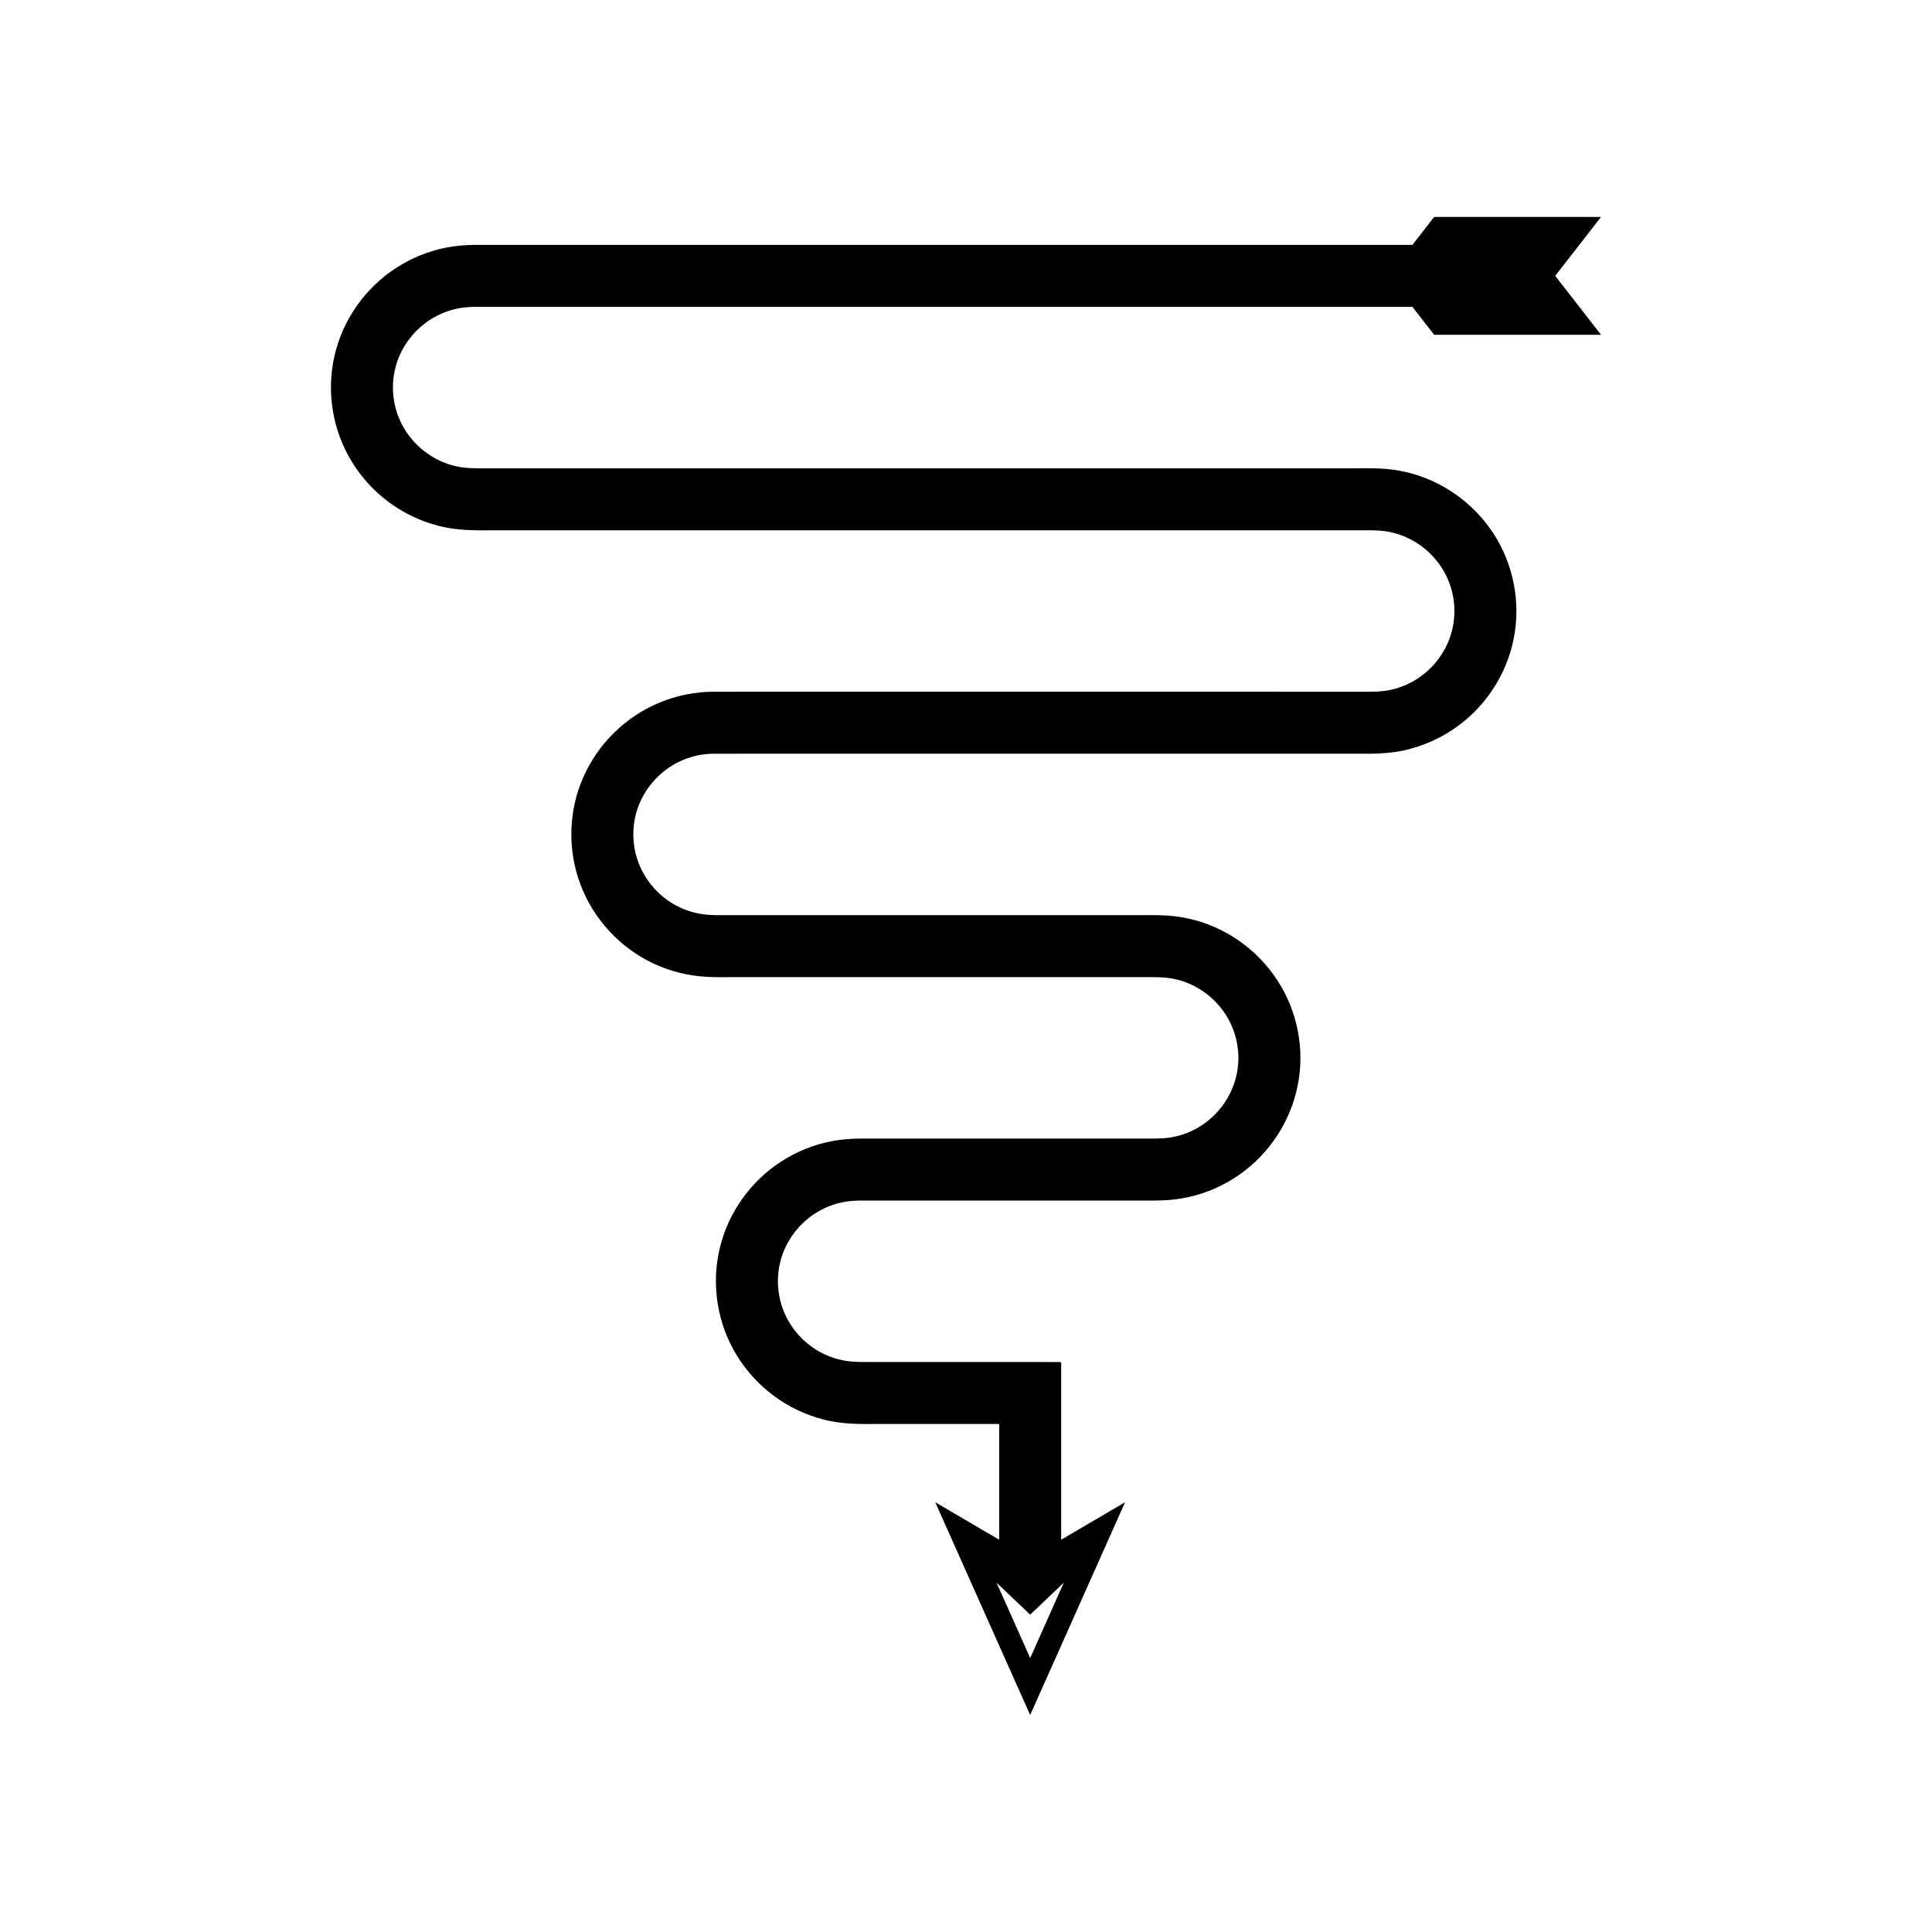 <?xml version="1.0" encoding="UTF-8"?>
<!-- Uploaded to: ICON Repo, www.svgrepo.com, Generator: ICON Repo Mixer Tools -->
<svg fill="#000000" width="800px" height="800px" version="1.1" viewBox="144 144 512 512" xmlns="http://www.w3.org/2000/svg">
 <path d="m524.06 201.5-5.754 7.398h-248.73c-2.387 0.043-4.844 0.238-7.234 0.699-4.785 0.926-9.383 2.801-13.445 5.457-8.141 5.285-14.133 13.777-16.266 23.32-2.18 9.492-0.477 19.816 4.668 28.082 5.07 8.281 13.395 14.48 22.867 16.875 4.672 1.289 10.035 1.242 13.371 1.207h234.07c1.633 0.047 2.824 0.102 4.227 0.363 5.383 0.945 10.383 4.125 13.594 8.625 3.25 4.469 4.598 10.16 3.758 15.602-0.793 5.41-3.836 10.48-8.25 13.812-2.195 1.672-4.703 2.906-7.344 3.617-2.793 0.746-4.906 0.805-9.184 0.762l-45.668-0.004h-114.18l-11.434 0.004c-4.859 0.004-9.742 0.98-14.242 2.836-9.023 3.695-16.434 10.938-20.328 19.871-3.953 8.934-4.184 19.363-0.695 28.473 3.449 9.121 10.496 16.711 19.312 20.84 4.394 2.074 9.223 3.285 14.074 3.527 2.684 0.164 4.074 0.055 6.129 0.09h108.47c1.809 0.016 4.016-0.035 5.5 0.035 1.379 0.027 2.738 0.215 4.078 0.492 5.348 1.16 10.223 4.559 13.242 9.18 3.043 4.59 4.215 10.348 3.117 15.75-1.031 5.371-4.285 10.328-8.832 13.477-2.262 1.578-4.816 2.711-7.484 3.305-1.336 0.285-2.699 0.473-4.074 0.5-1.445 0.078-3.68 0.02-5.481 0.039h-74.219c-2.328 0.043-4.828 0.223-7.207 0.676-4.789 0.906-9.391 2.766-13.461 5.406-8.16 5.258-14.18 13.727-16.348 23.262-2.215 9.484-0.547 19.812 4.57 28.098 5.043 8.297 13.344 14.527 22.809 16.953 4.641 1.309 10.066 1.281 13.398 1.242h33.227c0.219 0.105 0.059 0.582 0.109 0.852v29.82l-16.941-9.93 25.152 56.379 25.152-56.379-16.941 9.93v-45.414c-0.094-0.535 0.215-1.477-0.215-1.68h-1.895l-7.562-0.004h-40.086c-4.262 0.027-6.539 0.004-9.27-0.715-5.297-1.348-10.062-4.906-12.918-9.621-2.891-4.68-3.816-10.48-2.578-15.832 1.199-5.336 4.633-10.188 9.277-13.172 2.312-1.5 4.898-2.539 7.586-3.051 1.371-0.258 2.664-0.344 4.144-0.391h74.219c2.004-0.02 3.578 0.043 5.938-0.047 2.43-0.055 4.856-0.379 7.234-0.898 4.758-1.066 9.293-3.078 13.27-5.856 7.977-5.527 13.707-14.203 15.559-23.805 1.938-9.551-0.141-19.84-5.523-27.934-5.316-8.121-13.832-14.082-23.383-16.18-2.383-0.512-4.805-0.828-7.234-0.879-2.32-0.082-3.922-0.023-5.918-0.043l-11.422 0.004h-97.051c-1.75-0.023-4.172 0.055-5.285-0.066-2.742-0.137-5.438-0.812-7.918-1.98-4.981-2.32-9.035-6.691-10.961-11.82-1.957-5.106-1.84-11.023 0.383-16.031 2.184-5.039 6.453-9.211 11.539-11.281 2.539-1.043 5.258-1.594 8.016-1.602l11.402-0.004h159.85c3.316 0.062 8.906 0.02 13.465-1.332 4.707-1.266 9.145-3.461 13.004-6.398 7.738-5.836 13.121-14.754 14.551-24.422 1.508-9.605-0.941-19.809-6.664-27.664-5.637-7.891-14.398-13.5-24.023-15.203-2.344-0.453-4.961-0.586-7.133-0.621l-5.711 0.004h-228.36c-4.254 0.023-6.594 0.012-9.301-0.695-5.305-1.328-10.078-4.871-12.953-9.574-2.91-4.668-3.856-10.465-2.637-15.824 1.18-5.34 4.598-10.203 9.23-13.207 2.309-1.508 4.891-2.559 7.578-3.082 1.359-0.254 2.691-0.352 4.117-0.402h248.73l5.754 7.398h44.234l-12.145-15.613 12.145-15.613zm-107.05 370.4 8.918-8.488-8.918 19.988-8.918-19.988z"/>
</svg>